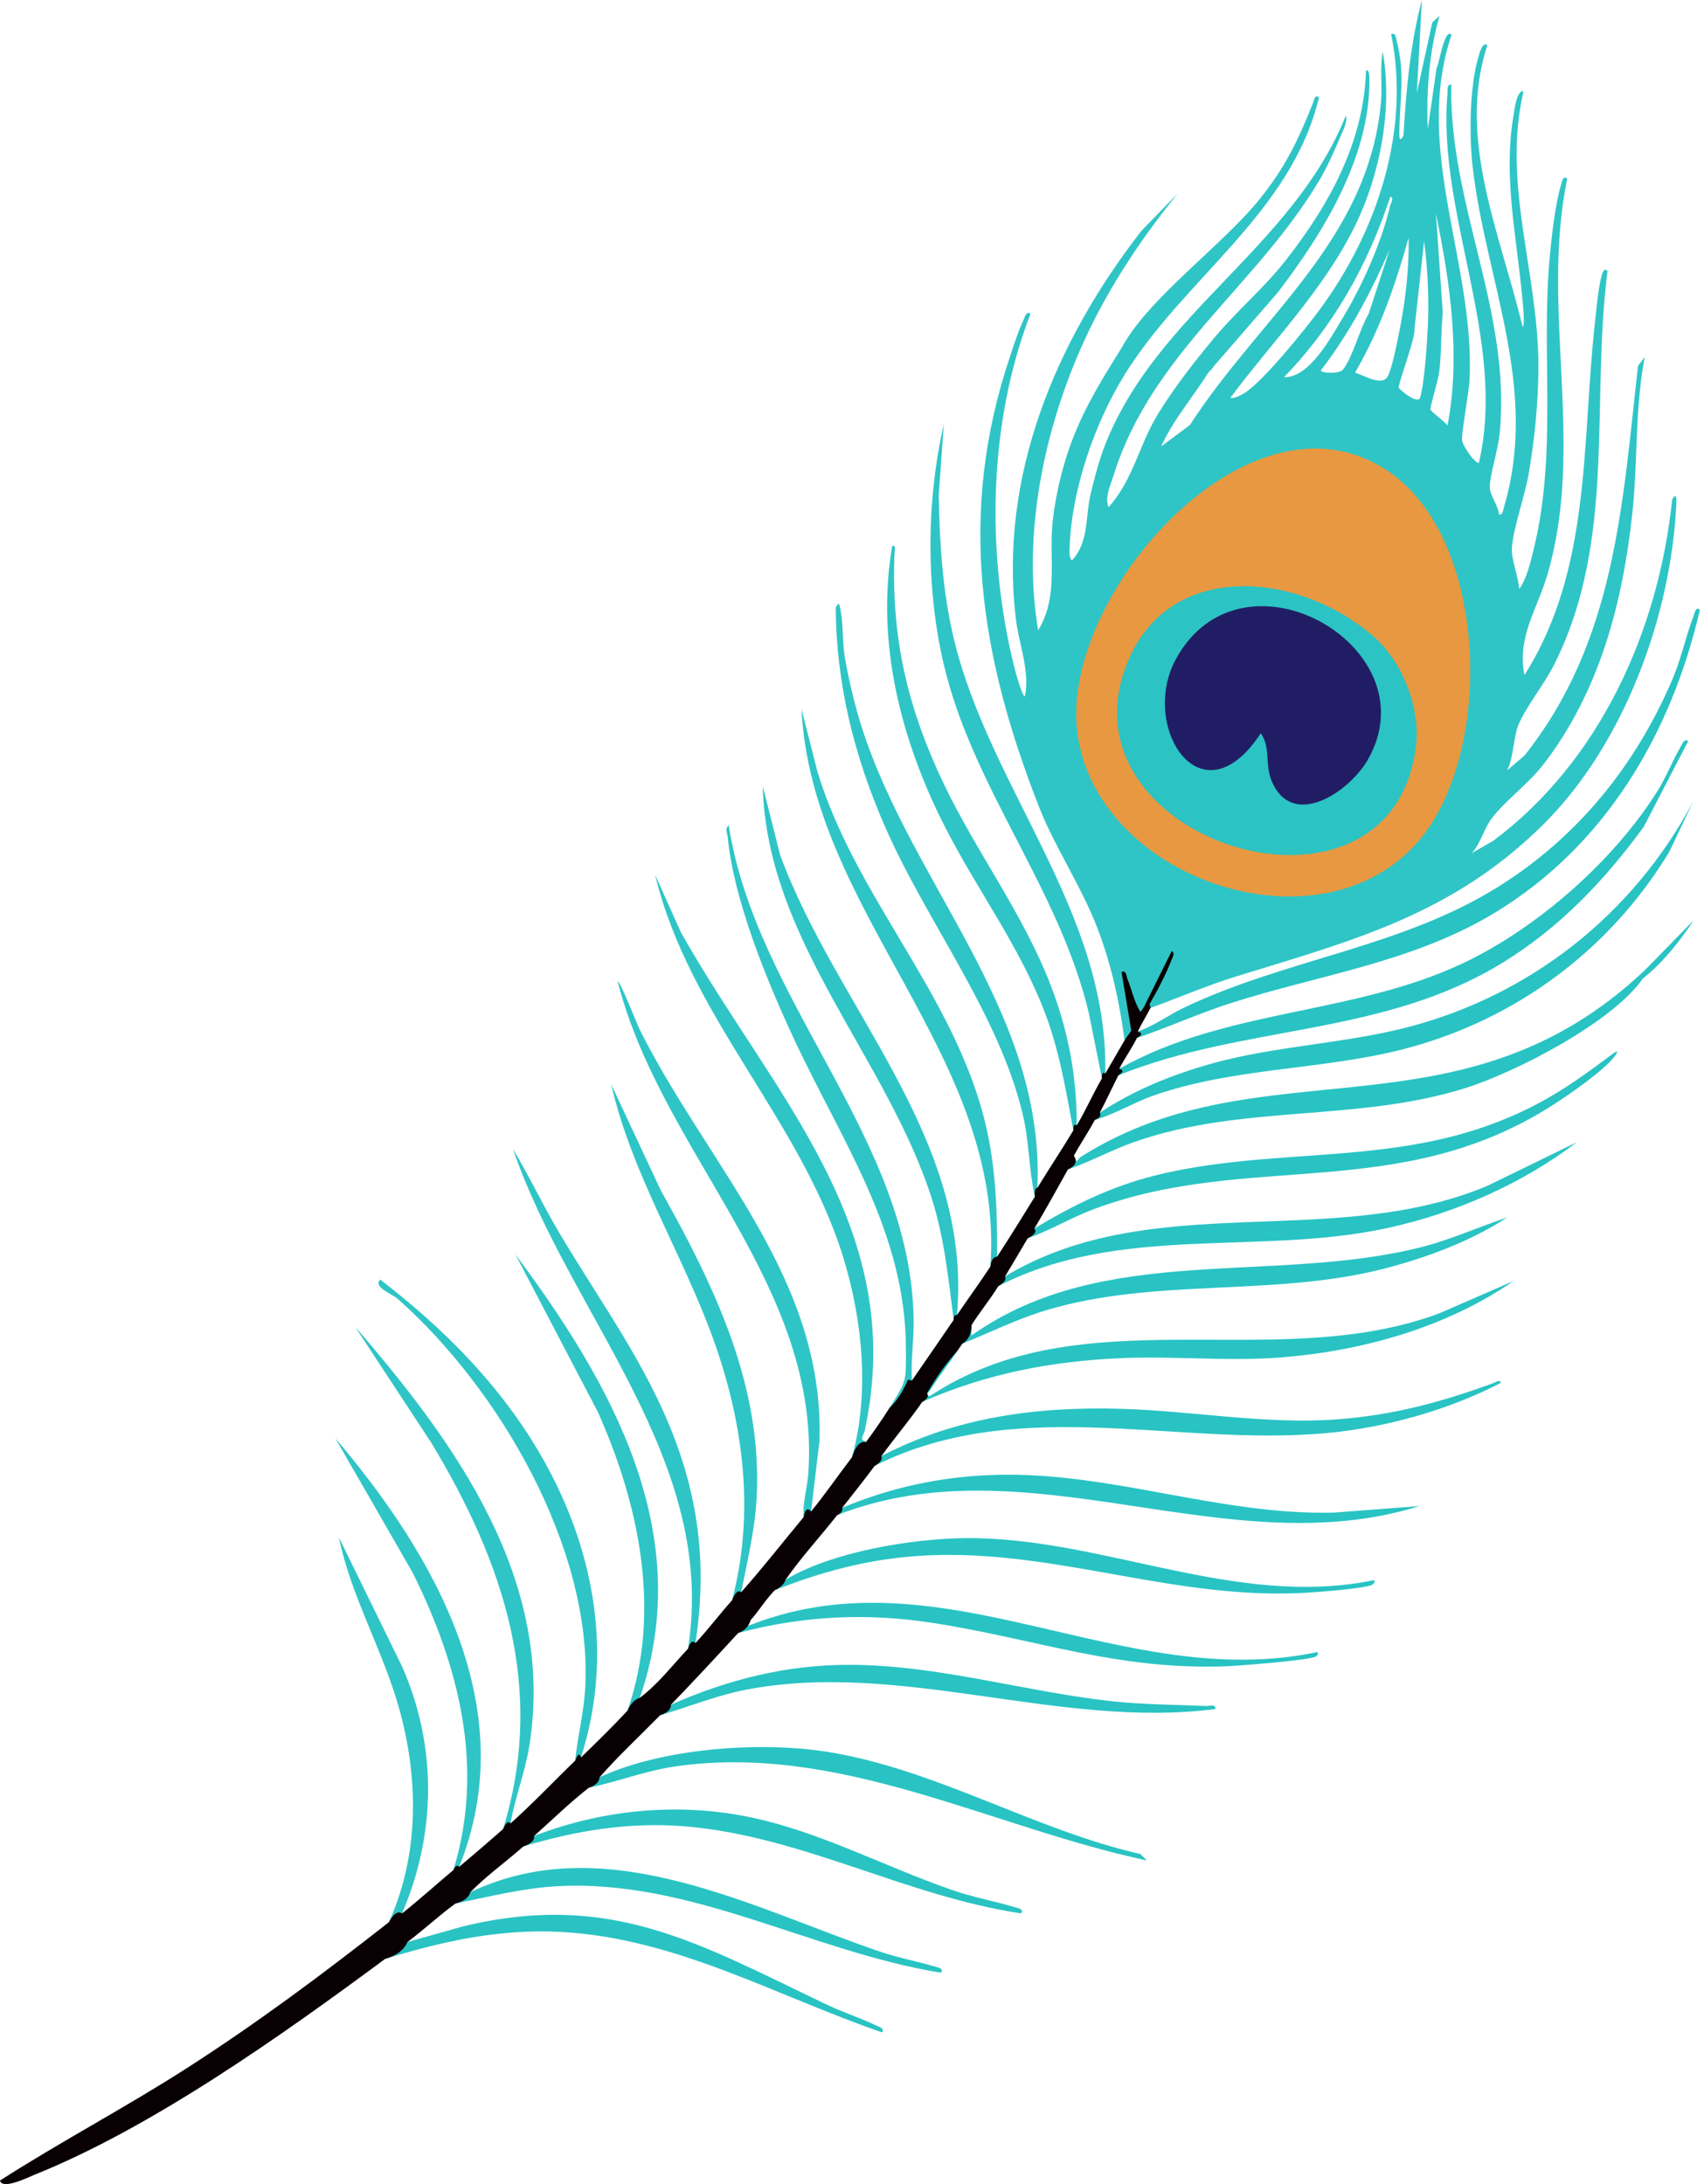<svg width="117" height="150" viewBox="0 0 117 150" fill="none" xmlns="http://www.w3.org/2000/svg">
<path d="M78.935 68.947C78.816 68.741 78.652 68.986 78.539 69.165C78.715 69.487 78.63 69.66 78.31 69.499C77.907 69.408 77.695 69.835 77.674 70.781C77.992 71.103 77.661 71.631 77.215 71.448C76.872 68.85 76.323 66.314 75.393 63.853C74.275 60.892 72.474 58.295 71.348 55.431C67.287 45.1 65.724 35.286 69.34 24.511C69.595 23.751 69.925 22.709 70.261 22.011C70.356 21.814 70.482 21.31 70.756 21.556C67.86 29.056 67.714 37.951 69.615 45.709C69.679 45.971 70.18 47.858 70.375 47.823C70.728 46.053 69.955 44.247 69.746 42.483C68.594 32.735 72.442 23.496 78.365 15.86L80.871 13.283C78.023 16.8 75.621 20.506 73.882 24.69C71.488 30.451 70.251 37.128 71.281 43.289C72.74 40.903 71.97 38.29 72.3 35.607C72.467 34.255 72.774 32.821 73.177 31.515C74.06 28.65 75.427 26.417 77.012 23.893C78.859 20.448 83.975 16.834 86.538 13.616C88.279 11.428 89.117 9.664 90.128 7.132C90.207 6.935 90.279 6.436 90.567 6.687C88.656 14.649 81.338 19.069 77.21 25.749C77.242 25.675 77.254 25.607 77.251 25.543C77.24 25.612 77.227 25.68 77.21 25.749C75.15 29.081 73.573 33.655 73.444 37.578C73.434 37.88 73.385 38.246 73.596 38.495C74.782 37.232 74.514 35.495 74.875 33.967C75.134 32.872 75.46 31.625 75.867 30.581C79.411 21.501 88.774 17.007 92.404 7.952C92.574 8.277 92.169 9.064 92.028 9.402C91.664 10.269 91.119 11.482 90.652 12.276C86.34 19.611 79.079 24.241 76.458 32.655C76.257 33.301 75.831 34.187 76.12 34.827C77.756 33.024 78.201 30.641 79.401 28.618C80.496 26.774 82.043 24.791 83.423 23.145C83.423 23.145 83.423 23.145 83.423 23.145C84.918 21.361 86.774 19.79 88.214 17.963C91.233 14.134 93.636 9.802 93.794 4.855C94.019 4.688 94.02 5.293 94.022 5.395C94.115 10.726 90.868 15.987 87.734 20.089L83.369 25.122C83.281 25.259 83.159 25.402 82.996 25.552L82.995 25.553C81.91 27.265 80.57 28.818 79.722 30.67L81.702 29.187C86.54 21.7 93.965 16.506 94.824 6.993C94.926 5.854 94.732 4.681 94.94 3.553C95.63 7.424 94.779 11.946 93.058 15.47C90.886 19.918 87.408 23.388 84.487 27.315C84.718 27.422 85.321 27.078 85.51 26.954C86.79 26.118 89.57 22.673 90.579 21.31C94.552 15.947 96.867 8.976 95.519 2.353C95.872 2.196 95.849 2.662 95.905 2.864C96.49 4.967 96.102 6.998 96.08 9.089C96.078 9.339 96.057 9.842 96.365 9.329C96.54 6.217 96.835 3.005 97.63 0L97.284 6.393L98.344 1.539L98.845 1.082C98.124 3.575 97.925 6.292 98.034 8.874L98.637 4.687C98.861 4.104 98.938 3.408 99.169 2.842C99.248 2.649 99.403 2.14 99.668 2.386C97.005 10.295 101.286 18.073 100.901 26.1C100.858 26.991 100.319 29.828 100.394 30.269C100.448 30.59 101.151 31.717 101.541 31.804C103.494 23.403 98.659 14.705 99.388 6.441C99.406 6.237 99.314 5.769 99.648 5.81C99.485 14.082 103.791 21.379 102.968 29.793C102.862 30.874 102.31 32.582 102.29 33.412C102.276 34.01 102.876 34.703 102.924 35.332C103.171 35.407 103.213 35.009 103.265 34.832C105.692 26.595 101.988 19.256 101.105 11.363C100.87 9.269 100.908 5.861 101.526 3.862C101.589 3.66 101.782 2.85 102.129 3.095C99.999 9.555 103.065 16.187 104.541 22.442C104.744 22.397 104.537 20.628 104.51 20.339C104.125 16.191 103.206 12.12 103.921 7.931C103.979 7.592 104.131 6.173 104.608 6.275C103.113 12.637 105.646 18.792 105.631 25.226C105.625 27.602 105.372 30.136 104.974 32.479C104.713 34.015 103.901 36.269 103.808 37.643C103.755 38.421 104.273 39.629 104.309 40.461C104.837 39.749 105.105 38.539 105.321 37.654C106.945 31.003 105.786 24.186 106.42 17.512C106.552 16.121 106.79 14.021 107.178 12.713C107.237 12.514 107.318 12.021 107.608 12.27C105.758 21.27 108.853 30.411 106.277 39.369C105.572 41.823 104.151 43.713 104.671 46.361C109.297 39.08 108.598 30.335 109.509 22.18C109.61 21.275 109.726 19.877 109.943 19.043C109.994 18.847 110.097 18.349 110.379 18.599C109.21 27.637 110.989 37.016 106.766 45.537C106.063 46.956 104.925 48.335 104.323 49.627C103.895 50.548 103.964 51.959 103.482 52.913L104.673 51.888C110.923 44.038 111.395 34.618 112.47 25.126L112.931 24.531C112.248 28.041 112.463 31.689 112.081 35.24C111.418 41.401 109.824 47.518 105.955 52.525C104.953 53.822 103.285 55.047 102.41 56.229C101.864 56.967 101.681 57.914 101.04 58.603L102.55 57.73C109.902 52.22 113.888 43.248 114.816 34.297C115.112 33.786 115.115 34.294 115.105 34.536C114.761 42.268 111.511 51.113 105.982 56.608C99.735 62.816 92.882 64.592 84.916 67.049C82.898 67.671 80.966 68.507 78.988 69.228C78.655 69.217 78.644 69.071 78.935 68.947ZM97.503 27.311C97.799 26.397 97.978 23.641 98.033 22.555C98.131 20.634 98.035 18.473 97.781 16.563L97.123 22.578C97.198 23.221 95.96 26.441 96.041 26.635C96.086 26.743 97.34 27.814 97.503 27.311ZM95.441 14.155C95.493 13.93 95.734 13.624 95.467 13.498C93.921 18.174 91.604 22.35 88.157 25.91C89.935 25.94 91.394 23.158 92.255 21.731C93.551 19.585 94.877 16.595 95.441 14.155ZM90.69 25.441C90.712 25.627 91.953 25.7 92.21 25.385C92.855 24.592 93.385 22.52 93.976 21.558L95.414 17.147C94.133 20.08 92.656 22.891 90.69 25.441ZM93.045 25.589C93.687 25.796 94.906 26.557 95.286 25.841C95.618 25.217 95.979 23.267 96.137 22.469C96.52 20.536 96.758 18.288 96.718 16.323C95.822 19.544 94.736 22.676 93.045 25.589ZM98.595 14.666L99.063 21.491C98.925 22.855 98.986 24.255 98.811 25.613C98.752 26.07 98.17 28.006 98.218 28.125C98.294 28.313 99.182 28.936 99.391 29.216C100.307 24.399 99.563 19.408 98.595 14.666Z" fill="#2FC5C6"/>
<path d="M64.454 34.001C64.516 37.3 64.719 40.632 65.488 43.852C67.95 54.163 76.117 62.613 75.89 73.73C75.823 73.846 75.728 73.948 75.661 74.064L74.775 69.643C72.776 61.082 66.78 54.133 64.789 45.582C63.567 40.331 63.603 34.389 64.805 29.133L64.454 34.001Z" fill="#2FC5C6"/>
<path d="M61.416 38.055C61.191 43.828 62.323 48.661 64.82 53.872C67.075 58.581 70.243 62.736 72.139 67.656C73.35 70.799 73.944 73.923 73.929 77.295C73.86 77.41 73.769 77.513 73.699 77.628C73.169 74.813 72.722 72.035 71.667 69.344C69.918 64.88 67.106 61.114 64.944 56.906C61.894 50.968 60.117 44.182 61.259 37.502C61.546 37.354 61.42 37.944 61.416 38.055Z" fill="#2FC5C6"/>
<path d="M57.694 41.799C57.908 42.775 57.831 44.087 57.999 45.09C58.202 46.294 58.518 47.689 58.846 48.864C62.024 60.243 71.791 69.11 71.228 81.578C71.211 81.605 71.224 81.911 71.05 82.193C70.651 80.352 70.669 78.43 70.238 76.594C68.604 69.641 63.636 63.325 60.779 56.802C58.669 51.988 57.407 46.984 57.386 41.71C57.616 41.313 57.619 41.454 57.694 41.799Z" fill="#2FC5C6"/>
<path d="M59.374 98.257C59.304 98.585 58.955 98.829 59.463 99.034C59.13 99.483 58.678 99.845 58.493 100.087C59.733 95.695 59.219 90.615 57.882 86.3C54.97 76.911 47.278 69.704 44.986 60.087L46.761 64.05C53.087 75.263 62.392 84.266 59.374 98.257Z" fill="#2FC5C6"/>
<path d="M62.202 92.633C62.187 84.582 57.767 78.33 54.515 71.35C52.659 67.367 50.389 61.85 49.965 57.491C49.936 57.196 49.747 56.941 50.035 56.679C51.922 68.826 62.547 78.13 62.734 90.643C62.755 92.043 62.53 93.424 62.613 94.814C62.177 95.442 61.718 96.415 61.069 96.7C62.288 94.774 62.206 94.861 62.202 92.633Z" fill="#2FC5C6"/>
<path d="M56.13 53.004C58.66 61.331 64.964 67.725 67.381 76.103C68.359 79.494 68.48 82.804 68.463 86.309C68.317 86.536 68.152 86.751 68.004 86.977C69.018 72.514 55.746 62.747 55.032 48.695L56.13 53.004Z" fill="#2FC5C6"/>
<path d="M42.409 67.403C42.588 67.381 43.72 70.3 43.914 70.689C48.576 80.044 56.629 87.741 56.267 98.97L55.688 103.807C55.537 103.991 55.262 104.09 55.177 104.193C55.102 103.169 55.437 102.163 55.504 101.149C56.364 88.173 45.431 79.248 42.409 67.403Z" fill="#2FC5C6"/>
<path d="M65.71 90.311C65.634 90.423 65.557 90.534 65.481 90.645C65.122 87.871 64.853 85.092 64.005 82.403C60.928 72.649 52.646 64.633 52.372 53.99L53.565 58.718C57.496 69.39 66.773 78.104 65.71 90.311Z" fill="#2FC5C6"/>
<path d="M49.089 92.292C46.976 86.266 43.386 80.712 41.968 74.471L45.38 81.771C49.065 88.35 52.398 95.235 51.945 102.971C51.817 105.149 51.312 107.217 50.891 109.351C50.642 109.632 50.364 109.793 50.265 109.903C51.815 103.995 51.085 97.985 49.089 92.292Z" fill="#2FC5C6"/>
<path d="M35.223 78.919C36.325 80.747 37.236 82.691 38.32 84.531C41.142 89.321 44.381 93.63 46.36 98.909C48.087 103.515 48.497 107.976 47.752 112.842C47.589 113.018 47.347 113.114 47.241 113.227C49.285 100.26 39.152 90.368 35.223 78.919Z" fill="#2FC5C6"/>
<path d="M33.971 95.377C39.798 102.51 42.766 111.683 39.889 120.699C39.755 120.83 39.544 120.869 39.493 120.918C39.667 119.144 40.107 117.584 40.191 115.767C40.626 106.261 34.258 95.353 27.293 89.189C26.939 88.875 25.582 88.391 26.11 87.88C29.024 90.142 31.636 92.518 33.971 95.377Z" fill="#2FC5C6"/>
<path d="M36.358 119.823C36.072 121.67 35.376 123.401 35.051 125.232C34.913 125.356 34.712 125.465 34.54 125.617C37.494 116.017 34.604 107.348 29.616 99.093L24.378 91.112C31.364 99.204 38.107 108.547 36.358 119.823Z" fill="#2FC5C6"/>
<path d="M41.053 96.979L35.398 86.165C41.993 95.013 47.814 105.31 43.935 116.604C43.825 117.094 43.274 117.281 43.08 117.489C45.444 110.716 43.892 103.34 41.053 96.979Z" fill="#2FC5C6"/>
<path d="M31.527 128.212C31.386 128.331 31.2 128.372 31.131 128.431C33.288 121.376 31.529 114.476 28.361 108.057L23.031 98.784C29.941 106.927 35.874 117.393 31.527 128.212Z" fill="#2FC5C6"/>
<path d="M27.606 131.411C27.281 131.669 26.929 131.835 26.699 132.015C28.81 127.362 28.748 122.091 27.384 117.261C26.259 113.279 24.099 109.626 23.267 105.58L27.608 114.455C30.016 119.921 29.96 125.913 27.606 131.411Z" fill="#2FC5C6"/>
<path d="M84.528 68.886C82.332 69.588 80.239 70.548 78.059 71.288C78.112 71.178 78.069 70.951 78.122 70.84C79.234 70.463 80.192 69.736 81.245 69.23C88.246 65.864 96.159 65.093 102.849 60.916C108.318 57.502 112.291 52.591 114.829 46.664C115.443 45.23 115.744 43.703 116.279 42.32C116.355 42.124 116.435 41.623 116.719 41.875C114.754 50.393 110.212 58.109 102.598 62.709C96.998 66.094 90.6 66.944 84.528 68.886Z" fill="#29C3C3"/>
<path d="M79.157 75.258C77.794 75.741 76.558 76.523 75.17 76.916C75.263 76.74 75.421 76.592 75.514 76.416C77.859 74.86 80.555 73.778 83.257 73.028C87.559 71.834 92.294 71.675 96.626 70.553C105.067 68.368 112.128 62.81 116.249 55.063L114.623 58.49C110.519 65.287 103.968 70.105 96.323 72.065C90.746 73.495 84.638 73.316 79.157 75.258Z" fill="#29C3C3"/>
<path d="M76.787 73.852C76.81 73.806 76.763 73.576 76.849 73.404C84.18 69.262 92.908 69.726 100.468 66.144C105.592 63.716 110.838 59.087 113.843 54.268C114.371 53.421 114.845 52.247 115.351 51.369C115.463 51.175 115.657 50.663 115.914 50.901L112.866 56.777C110.189 60.455 107.106 63.691 103.223 66.087C94.958 71.185 85.544 70.33 76.787 73.852Z" fill="#29C3C3"/>
<path d="M100.6 74.733C93.13 77.081 85.274 75.823 77.853 78.439C76.307 78.983 74.871 79.787 73.323 80.314C73.475 80.044 73.553 79.686 73.73 79.365C73.998 80.028 73.9 79.647 74.247 79.428C86.732 71.561 100.283 78.659 112.992 66.578L116.295 63.202C115.33 64.649 114.19 66.105 112.814 67.193C110.721 70.204 104.111 73.629 100.6 74.733Z" fill="#29C3C3"/>
<path d="M106.634 75.884C96.062 82.67 85.722 79.054 75.068 83.056C73.507 83.642 72.121 84.498 70.56 85.045C70.698 84.815 70.882 84.609 71.019 84.378C73.638 82.787 76.313 81.479 79.296 80.734C87.173 78.766 95.144 80.075 102.915 77.021C105.985 75.815 108.05 74.392 110.656 72.431C111.107 72.092 111.144 72.19 110.831 72.588C110.056 73.575 107.754 75.165 106.634 75.884Z" fill="#29C3C3"/>
<path d="M92.149 98.306C81.509 99.639 70.264 95.562 60.057 100.667C60.216 100.45 60.357 100.218 60.516 100C65.664 97.323 71.136 96.603 76.871 96.753C81.861 96.884 86.835 97.851 91.85 97.476C95.636 97.193 98.919 96.307 102.457 95.02C102.563 94.982 103.084 94.678 103.033 94.983C99.733 96.694 95.842 97.843 92.149 98.306Z" fill="#29C3C3"/>
<path d="M88.151 93.211C84.43 93.524 80.676 93.113 76.956 93.276C72.175 93.485 67.719 94.342 63.321 96.28C63.421 96.135 63.522 95.625 63.773 95.253C64.32 94.436 64.921 93.327 65.731 92.779C65.176 93.66 64.495 94.476 63.951 95.366C63.831 95.561 63.526 95.748 63.831 95.892C74.347 88.923 87.476 94.41 98.803 90.207L103.922 87.98C99.328 91.147 93.669 92.747 88.151 93.211Z" fill="#29C3C3"/>
<path d="M68.546 88.328C68.688 88.1 68.865 87.89 69.005 87.661C79.161 81.565 91.43 85.927 102.131 81.439L108.272 78.444C104.465 81.333 99.906 83.33 95.245 84.344C86.456 86.255 76.897 84.037 68.546 88.328Z" fill="#29C3C3"/>
<path d="M97.666 85.631C99.659 85.121 101.532 84.258 103.478 83.617C100.947 85.281 97.696 86.474 94.754 87.2C87.241 89.052 79.276 87.757 71.836 89.984C69.831 90.584 68.005 91.506 66.075 92.278C66.289 91.94 66.424 91.45 66.711 90.996L66.699 91.723C75.759 85.289 87.421 88.255 97.666 85.631Z" fill="#29C3C3"/>
<path d="M64.609 106.793C60.516 106.862 56.989 107.713 53.195 109.213C53.513 108.887 53.436 108.795 53.935 108.494C57.113 106.577 62.601 105.668 66.288 105.637C75.705 105.556 84.81 110.479 94.329 108.525C94.471 108.583 94.323 108.777 94.24 108.828C93.783 109.107 90.185 109.366 89.397 109.405C80.791 109.826 73.035 106.651 64.609 106.793Z" fill="#29C3C3"/>
<path d="M57.481 104.054C57.606 103.896 57.702 103.713 57.825 103.554C61.203 102.132 64.733 101.389 68.395 101.29C76.298 101.077 83.697 104.076 91.579 103.884L97.463 103.435C84.219 107.57 70.601 98.928 57.481 104.054Z" fill="#29C3C3"/>
<path d="M64.016 111.455C59.497 110.756 55.093 110.97 50.682 112.151C50.968 111.84 51.302 111.527 51.537 111.266C51.379 111.532 51.07 111.773 51.66 111.547C64.832 106.505 77.053 116.284 90.439 113.465C90.581 113.523 90.433 113.717 90.35 113.767C89.924 114.027 85.073 114.403 84.215 114.436C76.69 114.726 71.148 112.558 64.016 111.455Z" fill="#29C3C3"/>
<path d="M40.421 122.78C40.659 122.593 40.625 122.311 41.161 122.061C45.433 120.07 52.144 119.574 56.774 120.309C64.259 121.496 70.942 125.649 78.304 127.334L78.749 127.774C67.975 125.473 57.632 119.678 46.336 121.319C44.301 121.615 42.42 122.368 40.421 122.78Z" fill="#29C3C3"/>
<path d="M58.29 114.337C64.366 114.339 70.221 116.148 76.215 116.826C78.413 117.074 80.624 117.069 82.828 117.169C83.031 117.179 83.477 117 83.448 117.373C72.712 118.763 61.85 113.993 51.185 116.054C49.223 116.433 47.237 117.243 45.322 117.799C45.564 117.552 45.826 117.325 46.062 117.08C49.969 115.346 54.007 114.336 58.29 114.337Z" fill="#29C3C3"/>
<path d="M35.926 126.813C36.158 126.607 36.388 126.343 36.667 126.094C41.24 124.319 46.351 123.794 51.189 124.74C56.161 125.712 60.623 128.161 65.369 129.802C66.834 130.309 68.223 130.555 69.662 130.977C69.862 131.036 70.355 131.119 70.106 131.408C62.154 130.221 55.005 126.065 46.95 125.425C43.173 125.125 39.526 125.728 35.926 126.813Z" fill="#29C3C3"/>
<path d="M27.971 133.377L31.775 132.306C41.938 129.848 47.92 133.453 56.783 137.682C57.867 138.199 59.063 138.584 60.099 139.082C60.296 139.177 60.801 139.304 60.554 139.578C53.228 137.051 46.421 133.109 38.54 132.684C34.304 132.455 30.456 133.311 26.438 134.534C26.949 134.155 27.462 133.759 27.971 133.377Z" fill="#29C3C3"/>
<path d="M31.266 130.731C31.65 130.449 31.786 130.2 32.287 129.96C41.626 125.481 51.788 131.121 60.479 134.054C61.688 134.462 62.941 134.695 64.157 135.051C64.357 135.11 64.85 135.193 64.6 135.482C55.691 134.039 47.454 129.039 38.25 129.543C35.878 129.673 33.586 130.267 31.266 130.731Z" fill="#29C3C3"/>
<path d="M95.474 32.475C86.019 25.802 73.018 40.656 73.937 50.004C74.953 60.335 90.663 65.728 97.453 57.703C102.516 51.717 102.266 37.267 95.474 32.475Z" fill="#E79841"/>
<path d="M12.769 142.075C17.63 138.958 22.165 135.575 26.701 132.014C27.019 131.426 27.322 131.225 27.608 131.41C28.819 130.447 29.951 129.422 31.132 128.43C31.271 128.133 31.403 128.06 31.529 128.211C32.541 127.355 33.548 126.498 34.542 125.617C34.743 125.164 34.913 125.036 35.053 125.231C36.598 123.851 38.007 122.351 39.495 120.917C39.662 120.459 39.794 120.386 39.891 120.699C40.972 119.65 42.056 118.594 43.082 117.489C43.313 116.986 43.599 116.691 43.937 116.603C45.193 115.648 46.173 114.37 47.243 113.227C47.387 112.767 47.558 112.639 47.754 112.842C48.626 111.902 49.414 110.858 50.267 109.903C50.478 109.368 50.686 109.184 50.893 109.351C52.377 107.67 53.757 105.909 55.179 104.192C55.284 103.657 55.454 103.529 55.69 103.807C56.66 102.621 57.562 101.304 58.495 100.086C58.739 99.311 59.062 98.96 59.465 99.034C60.016 98.29 60.576 97.481 61.071 96.699C61.64 96.157 62.041 95.473 62.345 94.757L62.614 94.813C63.574 93.43 64.53 92.033 65.483 90.644C65.477 90.397 65.553 90.286 65.712 90.311C66.468 89.198 67.27 88.102 68.006 86.976C68.057 86.541 68.21 86.319 68.465 86.309C69.341 84.96 70.207 83.563 71.052 82.193C71.024 81.788 71.083 81.583 71.229 81.578C72.042 80.248 72.901 78.963 73.701 77.628C73.692 77.284 73.769 77.173 73.931 77.294C74.551 76.255 75.057 75.099 75.662 74.063C75.65 73.714 75.726 73.603 75.892 73.73C76.335 72.969 76.775 72.208 77.216 71.448C77.351 71.216 77.54 71.012 77.675 70.781L77.006 66.756C77.334 66.596 77.344 67.071 77.422 67.262C77.727 68.003 77.866 68.814 78.311 69.499C78.379 69.383 78.473 69.281 78.541 69.165L80.451 65.321C80.714 65.444 80.49 65.783 80.416 65.979C80.066 66.905 79.443 68.082 78.937 68.946C78.931 69.031 79.009 69.187 78.989 69.228C78.723 69.766 78.383 70.298 78.123 70.843C78.505 70.952 78.368 71.105 78.061 71.291C77.747 71.945 77.195 72.718 76.851 73.407C77.154 73.48 77.134 73.63 76.788 73.855C76.371 74.681 75.939 75.617 75.515 76.419C75.632 76.602 75.517 76.768 75.171 76.919C74.737 77.736 74.18 78.557 73.732 79.369C73.984 79.757 73.848 80.073 73.325 80.317C72.574 81.66 71.803 83.064 71.02 84.382C71.194 84.581 71.041 84.803 70.561 85.049C70.043 85.912 69.53 86.814 69.007 87.665C69.103 87.876 68.95 88.098 68.548 88.331C67.982 89.244 67.287 90.091 66.712 90.999C66.703 91.608 66.491 92.036 66.076 92.281C65.968 92.452 65.84 92.611 65.732 92.781C64.919 93.667 64.236 94.675 63.634 95.711C63.79 95.871 63.686 96.062 63.323 96.283C62.51 97.463 61.407 98.781 60.517 100.004C60.603 100.23 60.45 100.453 60.059 100.671C59.337 101.652 58.572 102.594 57.827 103.557C57.87 103.765 57.755 103.932 57.483 104.057C56.312 105.546 55.02 106.939 53.937 108.497C53.857 108.778 53.61 109.018 53.196 109.216C52.558 109.87 52.095 110.652 51.538 111.269C51.407 111.698 51.121 111.994 50.683 112.155C49.164 113.81 47.624 115.467 46.064 117.084C46.08 117.385 45.833 117.625 45.323 117.803C43.936 119.22 42.473 120.573 41.163 122.065C41.148 122.376 40.901 122.616 40.422 122.784C39.099 123.825 37.92 124.979 36.668 126.097C36.724 126.379 36.477 126.619 35.928 126.816C34.734 127.878 33.406 128.81 32.289 129.963C32.199 130.315 31.859 130.572 31.267 130.734C30.136 131.563 29.094 132.538 27.972 133.38C27.739 133.921 27.228 134.306 26.439 134.537C19.397 139.753 10.446 146.12 2.329 149.375C1.994 149.509 0.148 150.429 0 149.757C4.167 147.081 8.585 144.759 12.769 142.075Z" fill="#080003"/>
<path d="M94.358 43.756C88.965 39.007 79.454 38.35 77.06 46.516C73.632 58.212 95.613 64.62 97.225 51.231C97.537 48.642 96.316 45.481 94.358 43.756Z" fill="#2BC3C4"/>
<path d="M86.564 50.364C87.264 51.308 86.831 52.491 87.317 53.644C88.741 57.018 92.661 54.404 93.945 52.127C98.289 44.421 85.269 36.987 80.747 45.252C78.213 49.883 82.467 56.605 86.564 50.364Z" fill="#211D65"/>
</svg>
